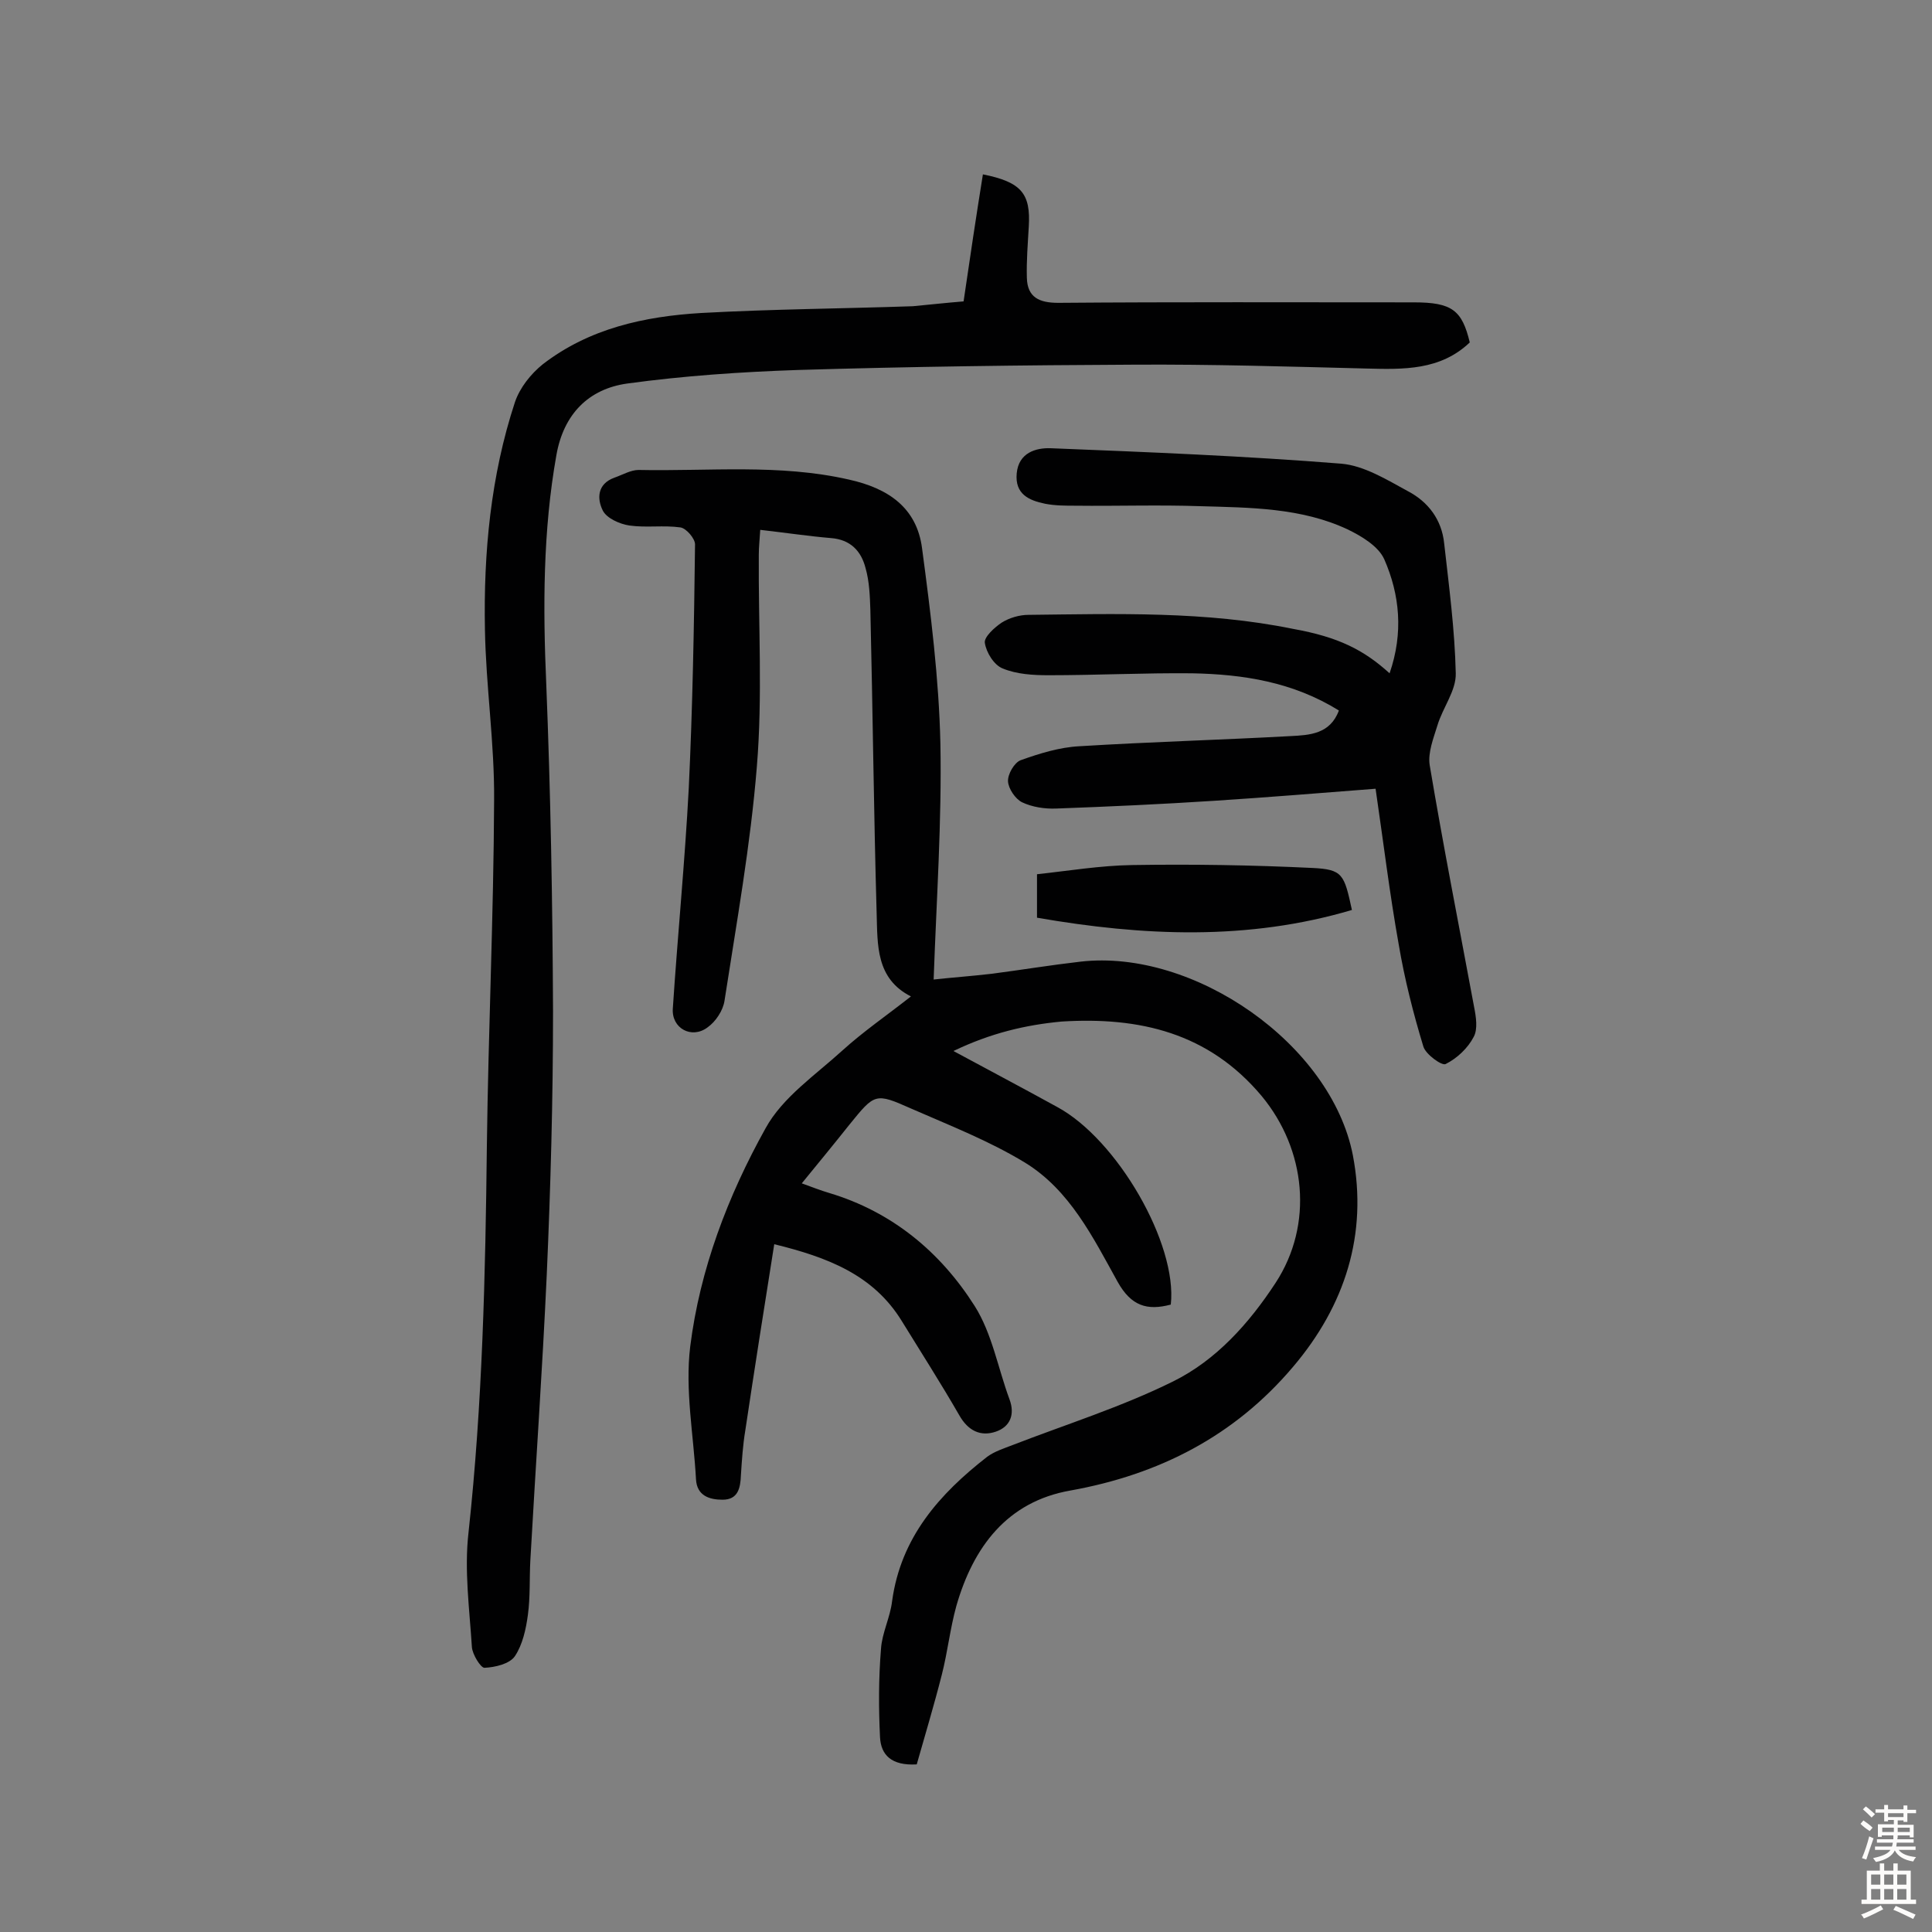 <svg enable-background="new 0 0 400 400" viewBox="0 0 400 400" xmlns="http://www.w3.org/2000/svg"><rect x="0" y="0" width="400" height="400" fill="#808080" stroke="none"/><g fill="#010102"><path d="m197.4 217.6c7.6 4.1 14.6 7.8 21.5 11.6 12.4 6.7 24.9 28.3 23.5 40.9-4.9 1.3-8.2.3-11-4.7-5.1-9.2-9.9-19-19.2-24.7-7.4-4.5-15.6-7.7-23.6-11.2-7.4-3.3-7.5-3.1-12.7 3.3-3.1 3.9-6.3 7.8-9.9 12.2 2.2.8 4 1.5 5.7 2 13 3.9 23 12.2 30.1 23.4 3.6 5.7 4.8 12.8 7.2 19.3 1.2 3.2.1 5.7-2.8 6.7-3.2 1.1-5.8-.2-7.6-3.4-3.8-6.6-7.9-13-11.9-19.5-5.9-9.6-15.4-13.2-26.4-15.9-2.1 13.2-4.1 25.9-6 38.6-.5 3-.7 6.1-.9 9.2-.1 2.7-.6 5.1-3.8 5.1-2.7 0-5.3-.8-5.5-4.2-.5-9.2-2.3-18.5-1.2-27.5 2-16 7.8-31.2 15.6-45.2 3.5-6.4 10.3-11 15.9-16.1 4.3-3.9 9.1-7.2 14.2-11.2-7.3-3.7-6.9-10.7-7.1-17.2-.6-20.9-.8-41.9-1.3-62.8-.1-2.9-.2-5.9-1-8.7-.9-3.5-3.1-5.9-7.2-6.2-4.7-.4-9.3-1.1-14.6-1.7-.1 1.8-.3 3.5-.3 5.2-.1 14.6.8 29.3-.4 43.8-1.3 16.2-4.2 32.3-6.7 48.5-.3 2-1.8 4.3-3.5 5.5-3.3 2.5-7.5.2-7.2-3.9 1-15.2 2.5-30.4 3.3-45.6.8-16.8 1.1-33.7 1.3-50.5 0-1.2-1.8-3.3-3-3.5-3.5-.5-7.1.1-10.6-.4-2-.3-4.7-1.5-5.5-3.1-1.2-2.4-1.2-5.5 2.4-6.8 1.7-.6 3.4-1.6 5-1.6 14.6.3 29.2-1.3 43.6 2 8.1 1.8 14 5.8 15.1 14.2 1.8 13.5 3.5 27 3.8 40.5.3 16-.8 32-1.4 48.8 3.6-.4 7.8-.7 12.1-1.2 6.1-.8 12.2-1.8 18.3-2.5 23.4-2.7 51.9 17 56.4 40.1 3.1 16.3-1.6 31.1-12.4 43.8-12.1 14.3-27.7 22.3-46.1 25.6-13.1 2.3-20.1 11.7-23.6 23.9-1.3 4.7-1.8 9.5-3 14.2-1.6 6.3-3.5 12.6-5.2 18.6-5.3.3-7.4-2-7.6-5.6-.3-6.1-.3-12.2.2-18.3.2-3.3 1.9-6.5 2.3-9.9 1.8-13.2 9.8-22.2 19.7-29.9 1.5-1.1 3.4-1.7 5.2-2.4 11.1-4.3 22.6-7.9 33.3-13.2 8.9-4.4 15.7-12 21.2-20.4 7.9-12.1 6.3-27.6-2.9-38.7-11-13.1-25.3-16.4-41.4-15.4-7.5.7-14.7 2.4-22.4 6.1z"/><path d="m199.5 62.4c1.3-8.9 2.6-17.6 4-26.3 8 1.6 9.9 4 9.5 10.8-.2 3.5-.5 7.1-.4 10.6.1 4.1 2.6 5.2 6.5 5.2 24.5-.2 49.1-.1 73.6-.1 7.9 0 10 1.6 11.6 8.3-6.1 5.8-13.7 5.6-21.4 5.4-16-.4-32.1-.9-48.1-.8-23.2.1-46.4.4-69.6 1.1-11.8.4-23.6 1.2-35.3 2.8-8 1.1-13.2 6.3-14.7 14.8-2.8 15.7-2.8 31.6-2.1 47.5.9 22.5 1.3 45.1 1.4 67.7 0 18.2-.5 36.4-1.3 54.5-.9 19.7-2.3 39.5-3.4 59.2-.2 3.7 0 7.5-.5 11.2-.4 3-1.1 6.2-2.7 8.6-1.1 1.6-4.1 2.3-6.3 2.4-.8 0-2.5-2.8-2.6-4.3-.5-7.9-1.6-15.9-.7-23.7 2.9-26.7 3.5-53.4 3.8-80.1.3-23.8 1.4-47.7 1.5-71.5.1-11.8-1.7-23.6-1.9-35.4-.3-15.9 1.2-31.8 6.2-47 1-3 3.3-5.9 5.8-7.9 9.6-7.4 21-9.9 32.8-10.6 14.6-.8 29.2-.9 43.8-1.4 3.2-.3 6.8-.7 10.5-1z"/><path d="m287.7 139.4c2.9-8.4 2.1-16.3-1.1-23.6-1.2-2.7-4.7-4.8-7.6-6.2-9.6-4.5-20.2-4.5-30.5-4.8-8.6-.3-17.2 0-25.8-.1-2.1 0-4.2 0-6.3-.4-3.4-.7-6.3-2-5.9-6.3s4-5.3 7-5.2c20.1.8 40.2 1.6 60.2 3.2 4.7.4 9.4 3.3 13.8 5.7 4.2 2.2 7 5.9 7.5 10.8 1 8.9 2.2 17.9 2.4 26.9.1 3.6-2.7 7.1-3.8 10.8-.8 2.6-2 5.6-1.6 8.2 2.8 16.7 6.1 33.4 9.2 50.1.4 2 .8 4.6-.1 6.2-1.2 2.3-3.4 4.4-5.8 5.6-.8.4-4.1-2-4.6-3.6-2.1-6.9-3.9-14-5.1-21.1-1.9-10.6-3.2-21.4-4.8-32.3-11.6.9-22.6 1.8-33.5 2.5-10.8.7-21.7 1.2-32.6 1.6-2.4.1-5-.3-7.1-1.3-1.4-.7-2.8-2.8-2.9-4.3s1.3-3.9 2.6-4.4c3.9-1.4 8.1-2.7 12.2-2.9 14.6-.9 29.1-1.3 43.7-2.1 3.9-.2 8.2-.4 10-5.3-9.5-5.9-19.8-7.5-30.4-7.7-9.9-.1-19.8.4-29.7.4-3.2 0-6.6-.2-9.5-1.4-1.8-.7-3.4-3.3-3.7-5.3-.2-1.2 2-3.2 3.5-4.2 1.6-1 3.7-1.6 5.5-1.6 18.3-.2 36.7-.8 54.8 2.9 9.5 1.7 14.7 4.4 20 9.2z"/><path d="m214.7 190c0-3.1 0-5.4 0-9 6.5-.7 13.1-1.8 19.7-1.9 12.4-.2 24.9 0 37.3.6 6.3.3 6.6 1.3 8.2 8.7-21.6 6.4-43.3 5.4-65.2 1.6z"/></g><path d="m385.2 377.6.6-.7c.6.4 1.3.9 1.9 1.5l-.6.7c-.8-.5-1.4-1-1.9-1.5zm.3 7.1c.6-1.4 1.1-2.9 1.5-4.5.3.1.6.3.9.4-.5 1.4-1 2.9-1.5 4.4zm.2-10.1.6-.6c.7.5 1.3 1.1 1.9 1.6l-.7.7c-.6-.6-1.2-1.2-1.8-1.7zm8.4-.8h.8v.9h1.8v.7h-1.8v1.8h-.8v-.3h-1.2v.9h3.3v2.6h-.8v-.4h-2.5c0 .3 0 .6-.1.8h3.4v.7h-3.5c0 .3-.1.6-.1.8h4v.7h-3.5c.7.9 1.9 1.3 3.6 1.5-.2.2-.4.5-.6.9-1.9-.3-3.2-1.1-3.8-2.3-.5 1.1-1.8 2-3.9 2.4-.2-.3-.4-.5-.6-.8 1.9-.4 3.1-.9 3.6-1.7h-3.2v-.7h3.5c.1-.2.1-.5.2-.8h-3.3v-.7h3.4c0-.2 0-.5 0-.8h-2.4v.3h-.8v-2.6h3.3v-.9h-1.2v.3h-.8v-1.8h-1.8v-.7h1.8v-.9h.8v.9h3.2zm-4.4 5.5h2.4c0-.3 0-.6 0-.9h-2.4zm1.2-3.1h3.2v-.8h-3.2zm4.4 2.2h-2.4v.9h2.5v-.9z" fill="#fcfbfa"/><path d="m389.2 385.8h.9v1.5h1.9v-1.5h.9v1.5h2.7v6h1.1v.9h-11.3v-.9h1.1v-6h2.7zm.2 8.7.5.8c-1.2.6-2.5 1.3-4 1.9-.2-.3-.3-.6-.6-.8 1.6-.6 3-1.3 4.1-1.9zm-2-4.3h1.9v-2.1h-1.9zm0 3.1h1.9v-2.2h-1.9zm2.7-3.1h1.9v-2.1h-1.9zm0 3.1h1.9v-2.2h-1.9zm2.4 1.3c1.4.6 2.7 1.2 4.1 1.8l-.5.9c-1.5-.7-2.8-1.4-4.1-1.9zm2.2-6.5h-1.9v2.1h1.9zm-1.9 5.2h1.9v-2.2h-1.9z" fill="#fcfbfa"/></svg>